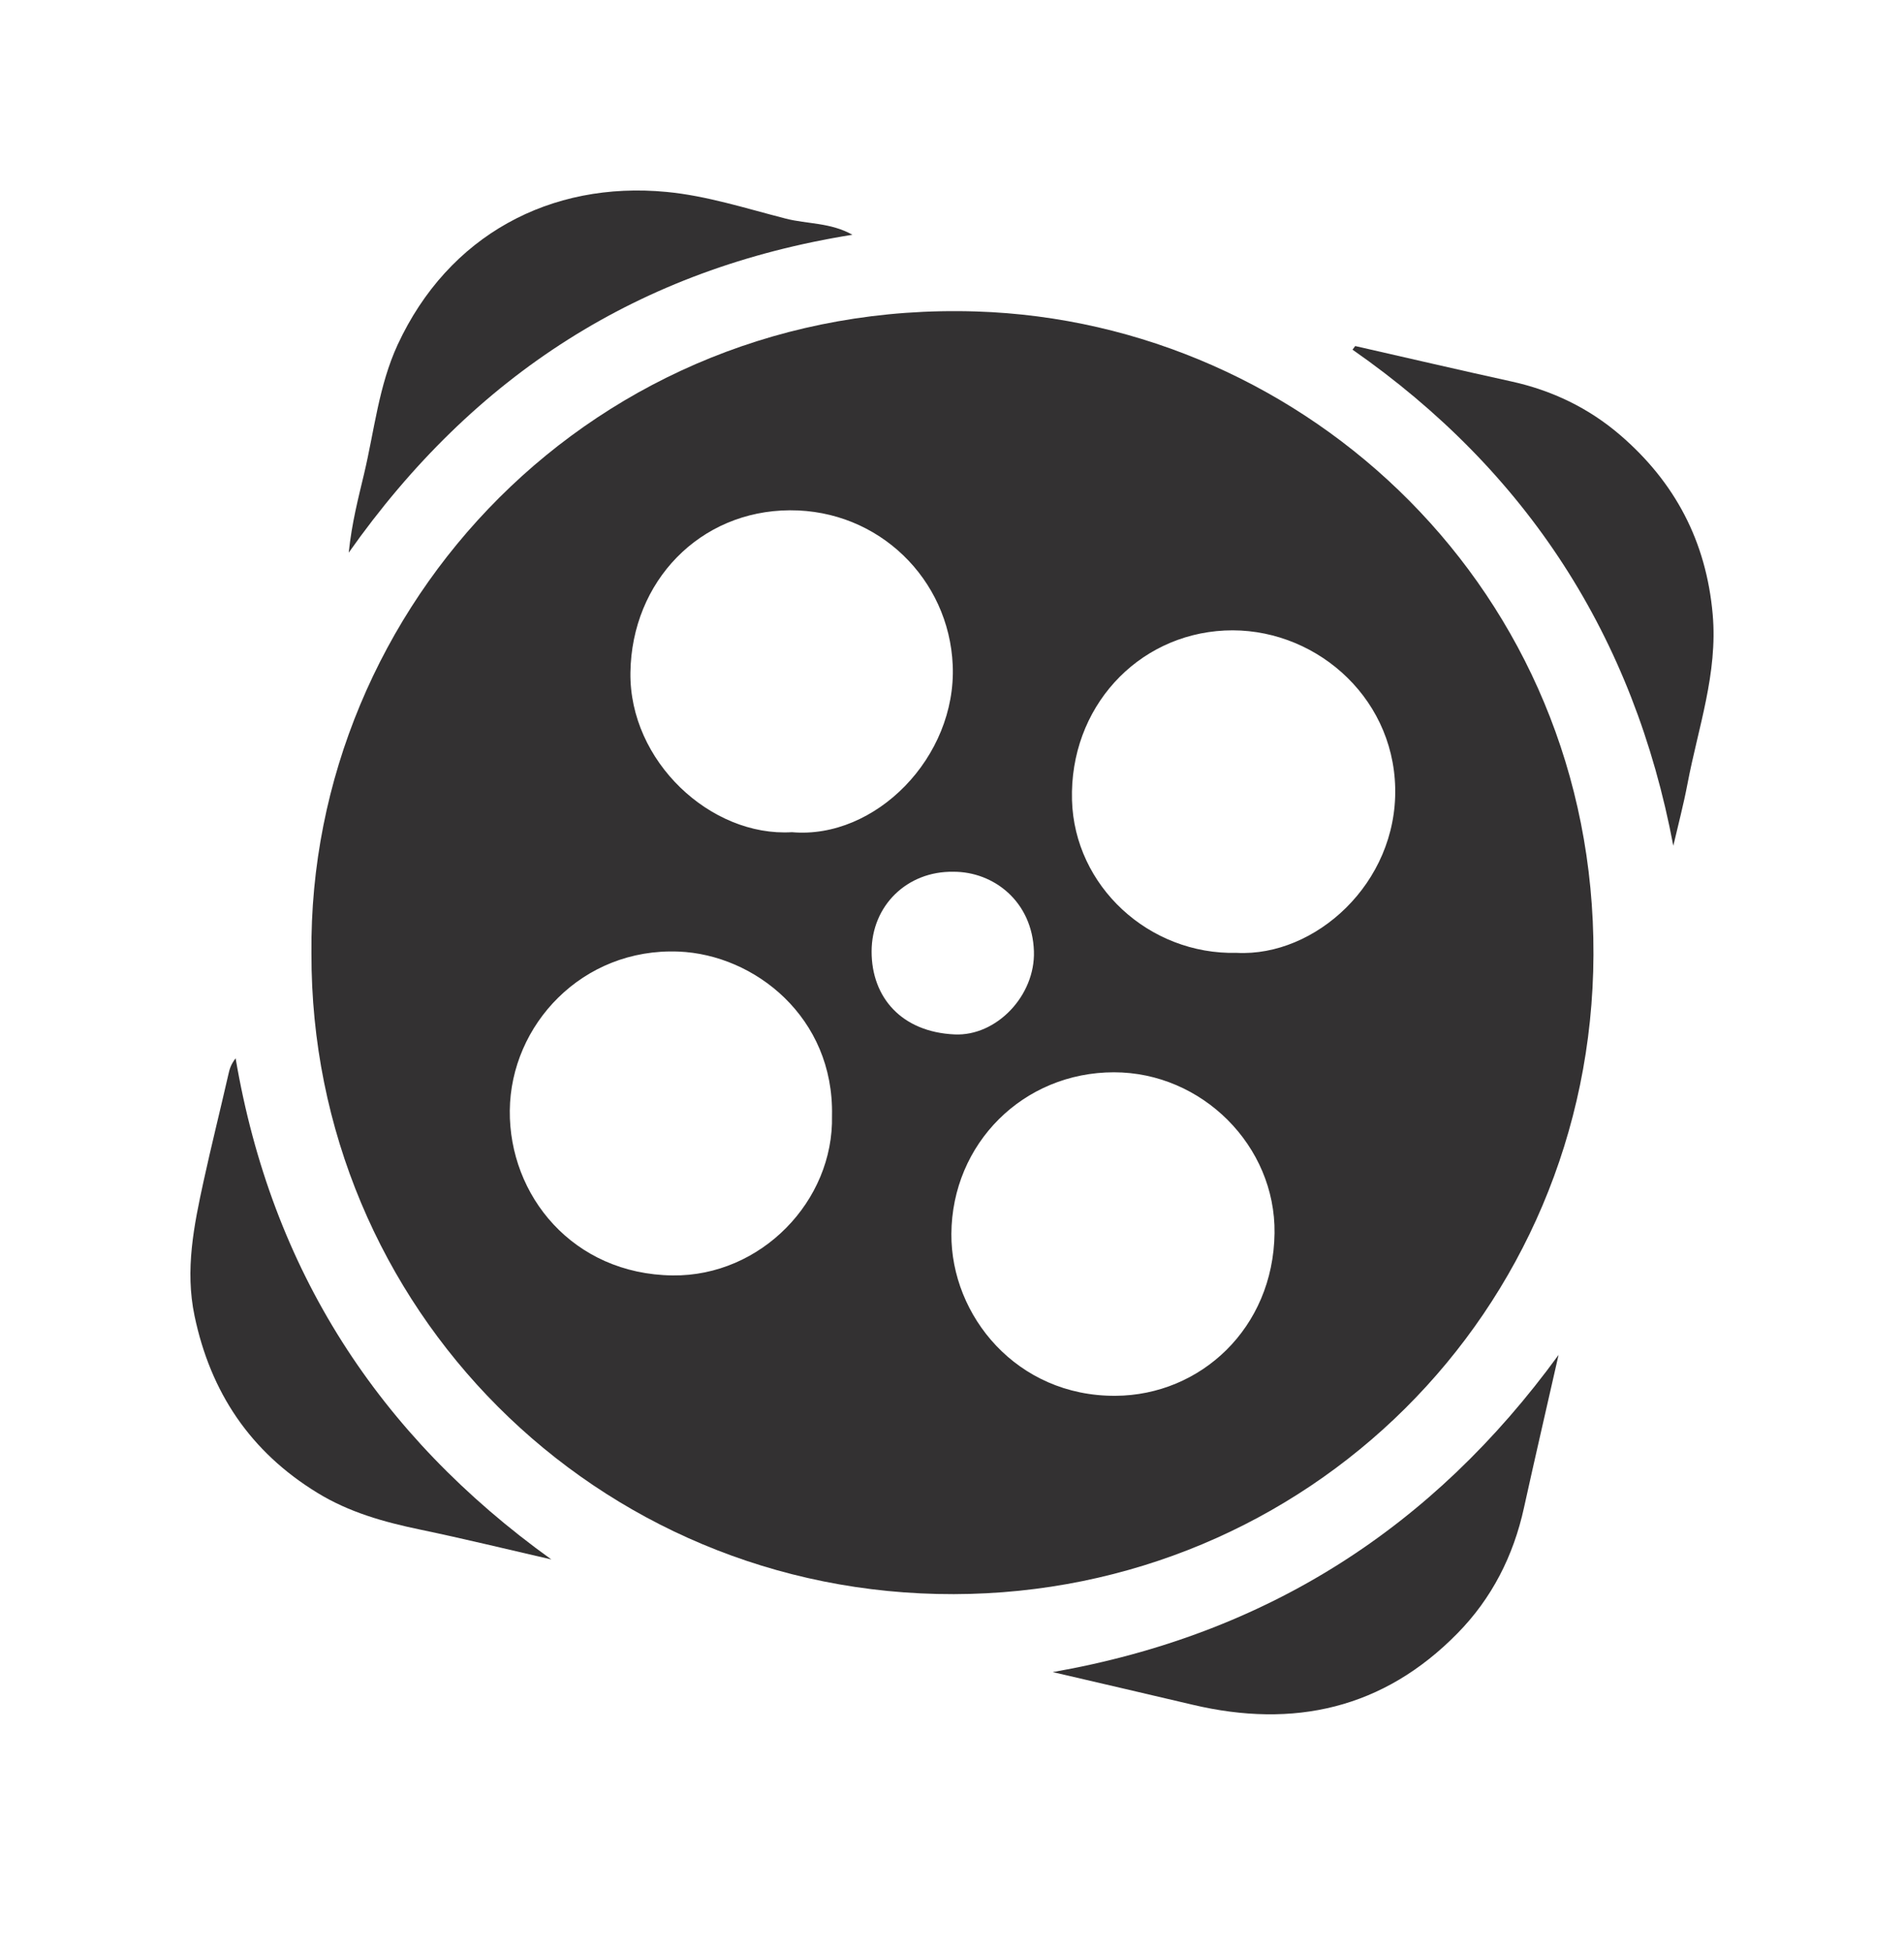 <svg width="40" height="41" viewBox="0 0 40 41" fill="none" xmlns="http://www.w3.org/2000/svg">
<g clip-path="url(#clip0_23491_3085)">
<path d="M6.543 20.018C6.473 12.726 12.483 6.286 20.51 6.541C27.462 6.762 33.506 12.425 33.476 20.052C33.447 27.563 27.441 33.46 20.04 33.477C12.515 33.495 6.523 27.451 6.543 20.018ZM17.479 23.428C17.522 21.365 15.857 20.048 14.258 19.983C12.229 19.902 10.727 21.525 10.71 23.321C10.692 25.102 12.033 26.76 14.132 26.784C15.985 26.805 17.52 25.221 17.479 23.428ZM23.403 22.518C21.496 22.518 19.998 24.016 19.987 25.913C19.977 27.629 21.36 29.324 23.434 29.312C25.219 29.302 26.75 27.894 26.776 25.897C26.8 24.064 25.254 22.518 23.402 22.518H23.403ZM25.985 20.01C27.626 20.094 29.355 18.553 29.311 16.546C29.267 14.575 27.555 13.151 25.726 13.241C23.884 13.332 22.467 14.867 22.521 16.803C22.571 18.606 24.136 20.056 25.985 20.01ZM16.637 17.476C18.39 17.629 20.099 15.903 20.015 13.967C19.937 12.163 18.464 10.708 16.595 10.716C14.702 10.724 13.271 12.208 13.244 14.123C13.218 15.984 14.93 17.58 16.638 17.476H16.637ZM20.026 18.307C19.058 18.292 18.311 19.016 18.311 19.983C18.311 20.951 18.946 21.674 20.057 21.723C20.934 21.762 21.751 20.909 21.721 19.976C21.687 18.934 20.878 18.302 20.026 18.307Z" fill="#333132"/>
<path d="M35.154 17.764C34.326 13.371 32.086 9.901 28.414 7.343C28.433 7.318 28.452 7.292 28.471 7.267C29.564 7.515 30.655 7.77 31.749 8.01C32.607 8.198 33.376 8.568 34.038 9.137C35.19 10.128 35.846 11.37 35.981 12.903C36.09 14.141 35.674 15.284 35.451 16.462C35.368 16.899 35.254 17.33 35.153 17.764H35.154Z" fill="#333132"/>
<path d="M7.326 11.606C7.393 10.968 7.528 10.46 7.649 9.949C7.865 9.041 7.956 8.101 8.354 7.239C9.421 4.937 11.568 3.798 14 4.03C14.847 4.11 15.678 4.379 16.508 4.591C16.958 4.707 17.446 4.67 17.908 4.93C13.441 5.642 9.963 7.866 7.326 11.606Z" fill="#333132"/>
<path d="M32.743 28.453C32.501 29.521 32.253 30.588 32.017 31.659C31.796 32.671 31.342 33.565 30.619 34.3C29.063 35.885 27.179 36.302 25.053 35.799C24.106 35.575 23.158 35.357 22.117 35.114C26.622 34.322 30.104 32.076 32.742 28.454L32.743 28.453Z" fill="#333132"/>
<path d="M11.581 32.748C10.662 32.537 9.747 32.313 8.825 32.121C8.067 31.963 7.335 31.759 6.667 31.349C5.259 30.488 4.423 29.239 4.087 27.633C3.884 26.667 4.074 25.734 4.278 24.8C4.442 24.051 4.628 23.307 4.799 22.559C4.822 22.455 4.848 22.357 4.95 22.224C5.705 26.668 7.945 30.135 11.582 32.748H11.581Z" fill="#333132"/>
</g>
<defs>
<clipPath id="clip0_23491_3085">
<rect width="32" height="32" fill="white" transform="translate(4 4)"/>
</clipPath>
</defs>
</svg>
